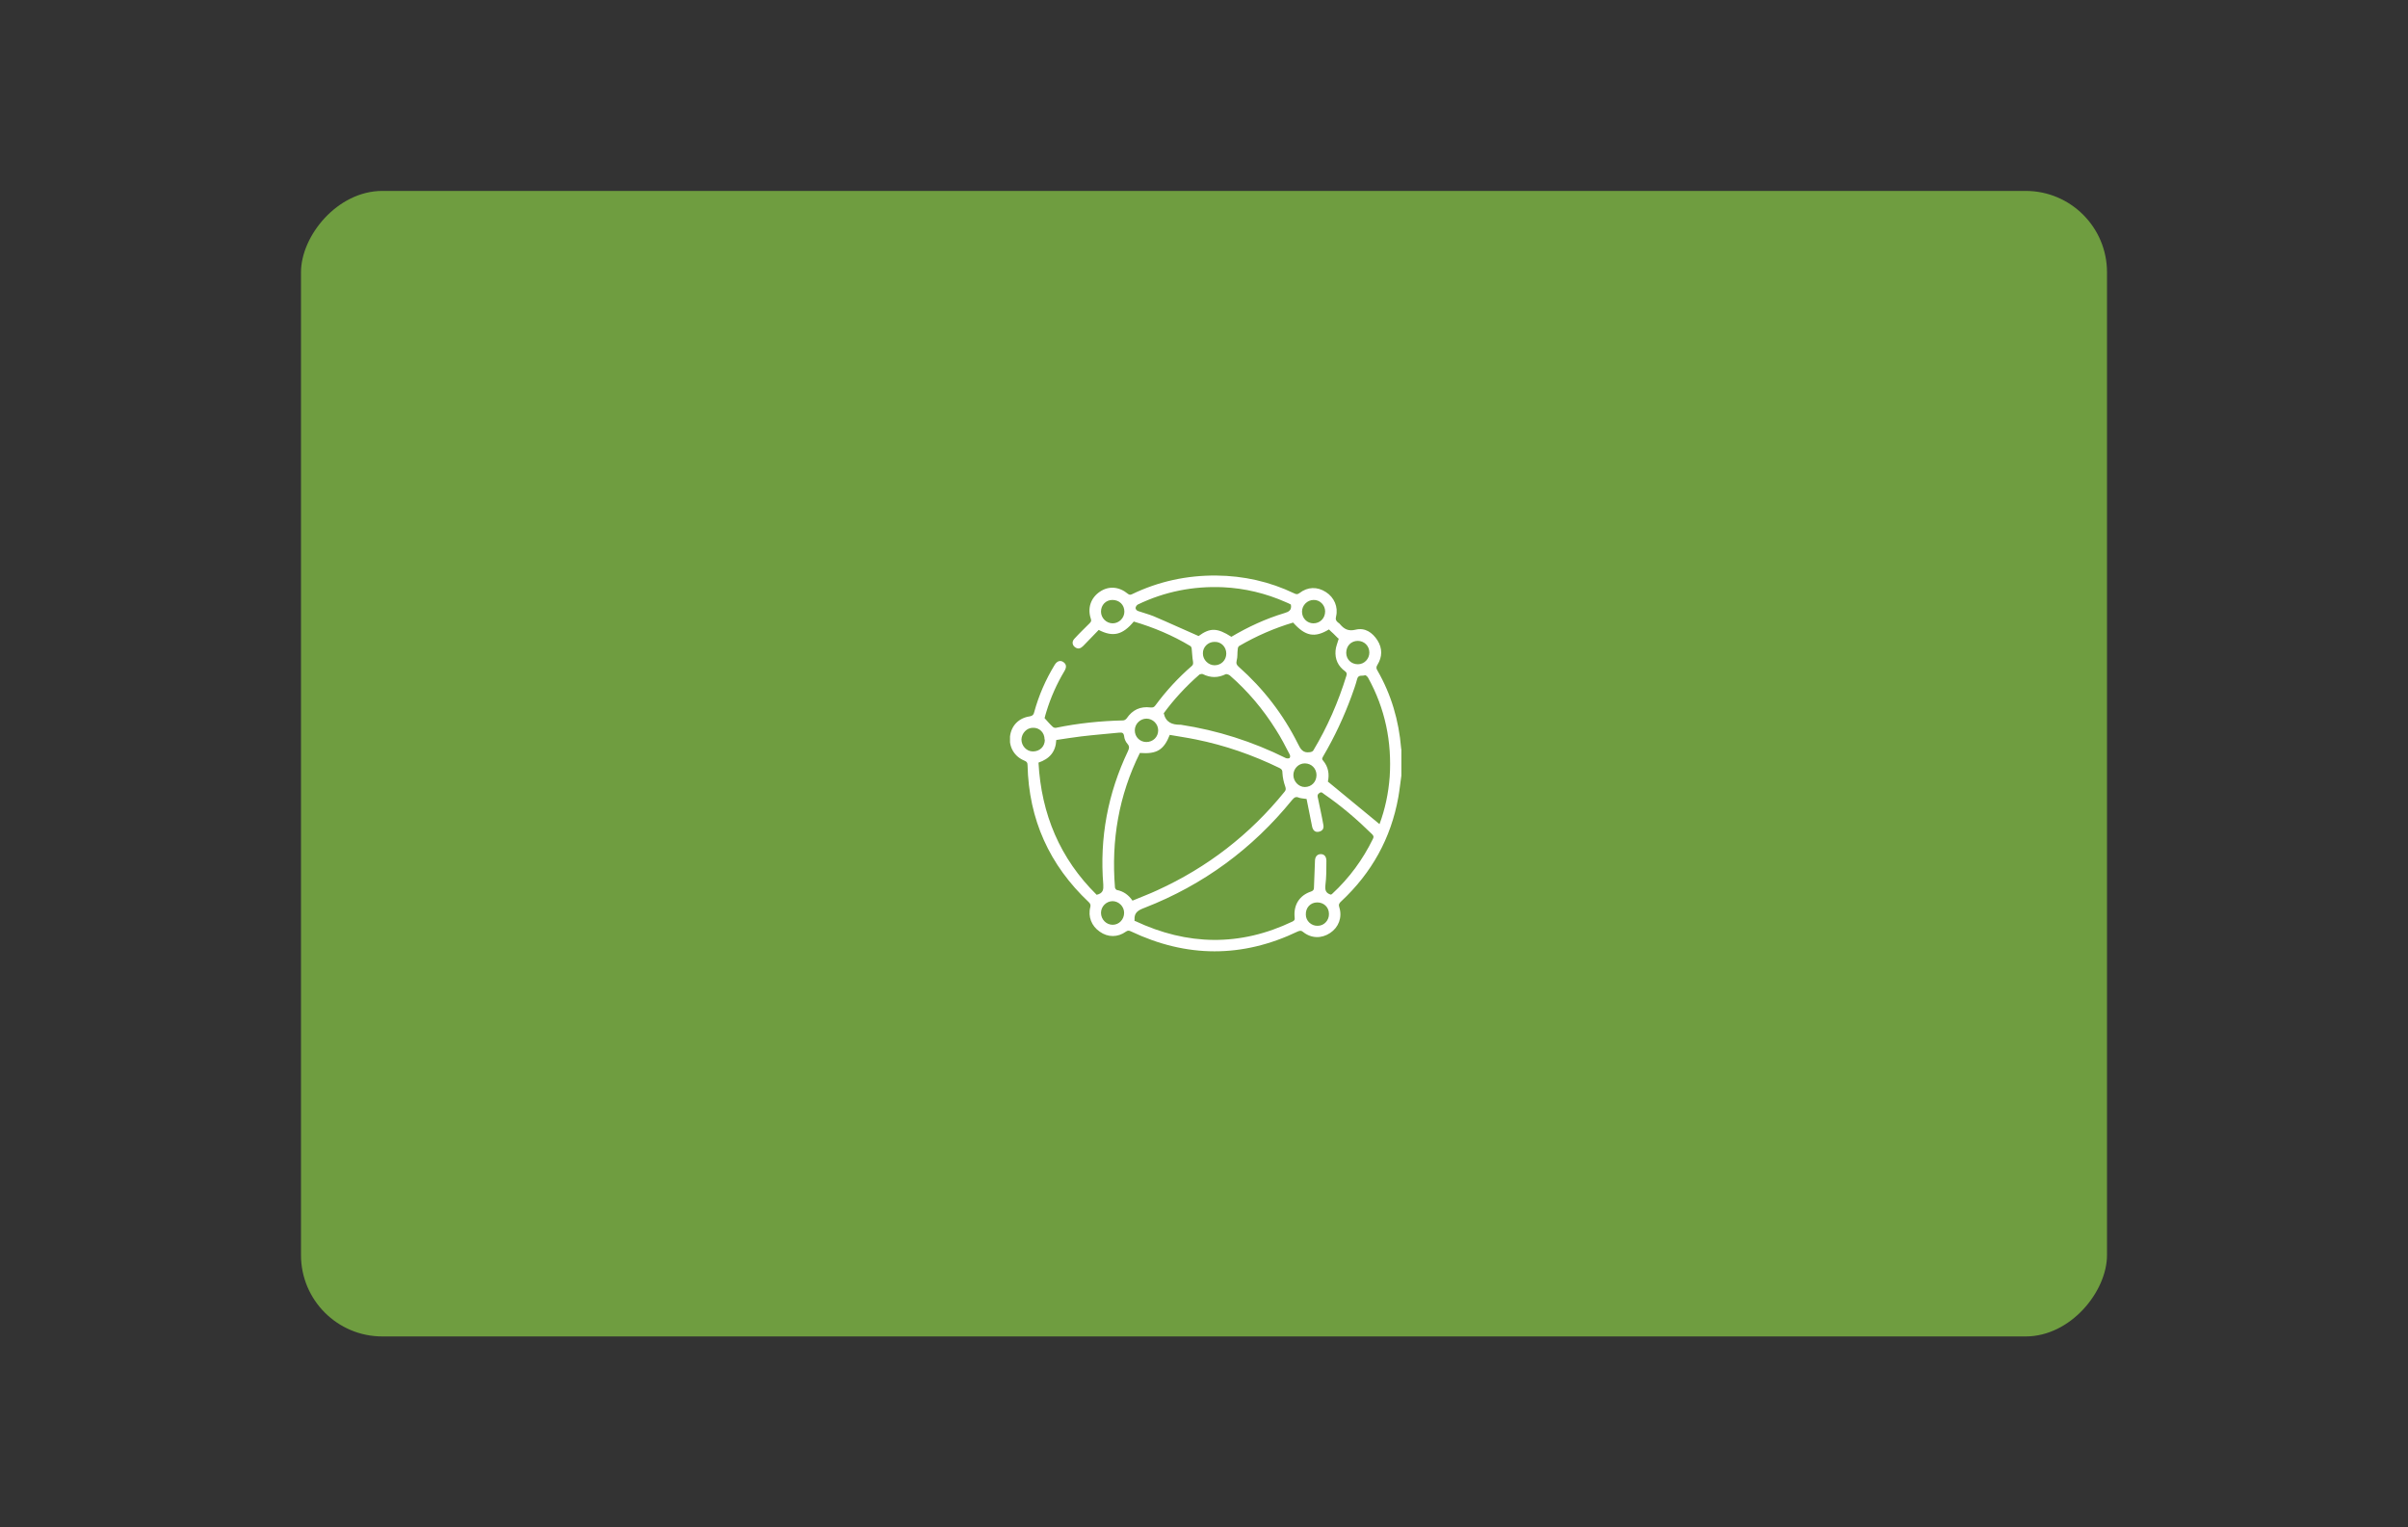 <?xml version="1.0" encoding="UTF-8"?> <svg xmlns="http://www.w3.org/2000/svg" width="533" height="338" viewBox="0 0 533 338" fill="none"><rect x="0" y="0" width="533" height="338" fill="#333333" stroke="none"/><rect width="399.75" height="253.5" rx="18" transform="matrix(-1 -8.74228e-08 -8.74228e-08 1 466.375 42.25)" fill="#6F9D40"></rect><g clip-path="url(#clip0_804_1514)"><path d="M310.188 171.634C309.963 173.209 309.794 174.841 309.513 176.416C307.882 185.528 303.607 193.178 296.857 199.478C296.407 199.872 296.238 200.209 296.463 200.828C297.138 203.022 296.294 205.216 294.438 206.453C292.525 207.747 290.219 207.691 288.419 206.228C288.025 205.891 287.744 205.947 287.294 206.116C274.975 212.022 262.657 211.966 250.338 206.116C249.888 205.891 249.607 205.891 249.213 206.172C247.413 207.466 245.219 207.466 243.419 206.172C241.619 204.934 240.775 202.853 241.338 200.716C241.45 200.266 241.338 199.984 241 199.647C232.282 191.434 227.725 181.366 227.444 169.328C227.444 168.766 227.275 168.541 226.713 168.316C224.519 167.416 223.282 165.278 223.563 162.972C223.844 160.553 225.532 158.866 227.95 158.528C228.569 158.416 228.794 158.134 228.907 157.628C229.919 153.916 231.438 150.428 233.463 147.109C234.025 146.209 234.813 146.041 235.488 146.603C236.05 147.053 236.107 147.672 235.6 148.516C233.913 151.328 232.563 154.366 231.607 157.516C231.438 158.022 231.325 158.528 231.213 158.922C231.832 159.597 232.394 160.272 233.013 160.834C233.182 161.003 233.519 161.116 233.744 161.059C238.638 160.047 243.588 159.541 248.594 159.428C248.875 159.428 249.213 159.203 249.382 158.978C250.675 157.066 252.419 156.278 254.669 156.559C255.175 156.616 255.457 156.503 255.738 156.109C258.1 152.903 260.8 149.978 263.782 147.391C264.119 147.109 264.119 146.828 264.063 146.378C263.894 145.478 263.894 144.578 263.782 143.622C263.782 143.397 263.669 143.059 263.444 142.947C259.507 140.584 255.344 138.841 250.957 137.547C248.482 140.528 246.344 141.034 243.194 139.403C242.069 140.584 240.888 141.766 239.763 142.947C239.257 143.453 238.75 143.678 238.132 143.341C237.344 142.891 237.175 142.047 237.794 141.372C238.863 140.191 240.044 139.066 241.169 137.941C241.507 137.603 241.619 137.378 241.45 136.928C240.663 134.566 241.45 132.316 243.419 130.966C245.388 129.616 247.694 129.784 249.663 131.416C250 131.697 250.282 131.641 250.619 131.472C256.469 128.659 262.713 127.309 269.238 127.366C275.257 127.422 281.05 128.716 286.45 131.303C286.9 131.528 287.182 131.584 287.632 131.247C289.432 129.841 291.569 129.784 293.482 131.022C295.338 132.203 296.238 134.341 295.732 136.422C295.563 137.041 295.732 137.434 296.182 137.772C296.35 137.884 296.519 137.997 296.632 138.166C297.532 139.234 298.488 139.741 300.063 139.347C302.144 138.841 303.775 139.966 304.9 141.709C306.025 143.509 305.969 145.366 304.9 147.109C304.619 147.559 304.563 147.897 304.9 148.403C307.938 153.691 309.625 159.428 310.132 165.559C310.132 165.841 310.244 166.122 310.3 166.347V171.578L310.188 171.634ZM258.944 162.578C257.594 166.009 256.019 166.909 252.307 166.628C247.638 176.022 245.95 185.978 246.794 196.384C246.794 196.553 247.019 196.891 247.188 196.947C248.65 197.228 249.775 198.016 250.675 199.309C252.532 198.522 254.388 197.847 256.188 197.003C267.269 191.941 276.663 184.684 284.313 175.234C284.65 174.841 284.65 174.559 284.482 174.053C284.144 173.097 283.919 172.084 283.863 171.072C283.863 170.453 283.75 170.228 283.188 169.947C277.282 167.078 271.15 164.941 264.738 163.647C262.825 163.253 260.857 162.972 258.944 162.634V162.578ZM251.238 203.809C262.825 209.266 274.469 209.491 286.113 203.922C286.563 203.697 286.619 203.472 286.563 203.022C286.282 200.266 287.632 198.128 290.219 197.284C290.669 197.116 290.838 196.891 290.838 196.441C290.894 194.472 291.007 192.503 291.063 190.534C291.063 189.578 291.569 189.016 292.357 189.016C293.144 189.016 293.594 189.578 293.594 190.534C293.594 192.334 293.594 194.134 293.369 195.934C293.257 197.003 293.482 197.622 294.494 197.959C294.494 197.959 294.607 197.959 294.663 197.959C294.719 197.903 294.832 197.847 294.888 197.791C298.657 194.303 301.638 190.253 303.888 185.641C304.169 185.078 303.944 184.853 303.607 184.516C300.344 181.309 296.857 178.328 293.088 175.741C292.75 175.516 292.525 175.122 292.019 175.516C291.513 175.853 291.625 176.247 291.738 176.697C292.132 178.666 292.582 180.578 292.919 182.547C293.088 183.391 292.694 183.897 291.907 184.066C291.063 184.234 290.557 183.728 290.388 182.716C289.994 180.691 289.6 178.722 289.207 176.809C288.532 176.697 287.969 176.697 287.519 176.528C286.788 176.191 286.45 176.528 286 177.034C277.225 187.834 266.369 195.822 253.375 200.884C252.025 201.391 251.013 201.897 251.125 203.528C251.125 203.528 251.125 203.641 251.125 203.866L251.238 203.809ZM229.863 168.709C230.482 180.184 234.644 190.028 242.744 198.016C244.207 197.678 244.263 196.834 244.207 195.766C243.363 185.416 245.219 175.572 249.663 166.234C249.944 165.616 250.057 165.166 249.55 164.603C249.157 164.153 248.875 163.534 248.819 162.916C248.707 162.184 248.425 162.072 247.75 162.128C244.938 162.409 242.069 162.634 239.257 162.972C237.457 163.197 235.657 163.478 233.8 163.759C233.688 166.347 232.338 167.922 229.863 168.766V168.709ZM296.238 141.316C295.957 141.034 295.507 140.584 295.113 140.191C294.775 139.909 294.438 139.572 294.157 139.291C291.007 141.203 288.925 140.809 286.225 137.772C282.063 139.009 278.069 140.753 274.3 142.947C274.075 143.059 273.963 143.453 273.963 143.734C273.85 144.522 273.963 145.366 273.738 146.153C273.569 146.828 273.738 147.166 274.188 147.559C279.644 152.397 284.032 158.078 287.294 164.603C287.857 165.784 288.419 166.684 289.882 166.459C290.163 166.459 290.557 166.291 290.669 166.122C293.819 160.891 296.238 155.322 298.038 149.472C298.15 149.078 298.094 148.853 297.757 148.572C296.182 147.447 295.45 145.872 295.619 143.959C295.675 143.116 296.069 142.272 296.35 141.259L296.238 141.316ZM293.875 172.928C297.757 176.134 301.525 179.228 305.35 182.378C306.588 179.059 307.319 175.572 307.6 171.916C308.107 164.153 306.588 156.784 302.819 149.978C302.707 149.753 302.257 149.359 302.144 149.416C301.582 149.697 300.682 149.191 300.4 150.259C300.063 151.553 299.613 152.791 299.163 154.028C297.475 158.641 295.394 163.084 292.919 167.303C292.75 167.641 292.469 167.922 292.863 168.316C294.044 169.722 294.269 171.353 293.932 172.928H293.875ZM257.594 157.853C258.044 159.878 259.45 160.384 261.194 160.384C261.194 160.384 261.307 160.384 261.363 160.384C269.463 161.622 277.225 164.097 284.594 167.753C284.819 167.866 285.269 167.866 285.438 167.753C285.607 167.584 285.607 167.134 285.438 166.909C284.482 165.053 283.525 163.197 282.4 161.453C279.588 156.953 276.213 152.959 272.219 149.472C271.994 149.303 271.544 149.134 271.319 149.191C269.632 150.034 267.944 150.034 266.257 149.191C266.088 149.078 265.694 149.191 265.525 149.247C262.488 151.891 259.788 154.816 257.538 157.909L257.594 157.853ZM285.719 133.778C285.438 133.609 285.044 133.441 284.65 133.272C280.207 131.303 275.538 130.178 270.7 129.953C264.119 129.672 257.819 130.909 251.857 133.778C251.632 133.891 251.35 134.284 251.35 134.566C251.35 134.847 251.688 135.184 251.969 135.241C253.094 135.634 254.219 135.916 255.344 136.366C258.663 137.772 261.925 139.291 265.3 140.753C267.832 138.897 269.407 138.897 272.557 140.922C276.269 138.728 280.15 136.928 284.257 135.691C285.213 135.409 286 135.072 285.719 133.722V133.778ZM231.213 163.647C231.213 162.128 230.088 161.003 228.625 161.059C227.275 161.059 226.15 162.241 226.094 163.647C226.094 165.053 227.219 166.291 228.625 166.291C230.144 166.291 231.269 165.222 231.269 163.703L231.213 163.647ZM253.713 164.209C255.232 164.209 256.357 163.084 256.357 161.622C256.357 160.216 255.175 159.034 253.769 159.034C252.363 159.034 251.182 160.216 251.182 161.622C251.182 163.084 252.307 164.209 253.769 164.209H253.713ZM291.4 171.522C291.4 170.059 290.275 168.934 288.813 168.934C287.407 168.934 286.282 170.116 286.282 171.522C286.282 172.928 287.463 174.166 288.813 174.166C290.275 174.166 291.4 173.041 291.4 171.522ZM243.7 135.353C243.7 136.759 244.882 137.941 246.288 137.941C247.694 137.941 248.875 136.759 248.875 135.353C248.875 133.834 247.75 132.766 246.232 132.766C244.769 132.766 243.7 133.891 243.7 135.353ZM268.788 142.047C267.382 142.047 266.2 143.228 266.257 144.634C266.257 146.041 267.494 147.222 268.844 147.222C270.307 147.222 271.432 146.097 271.432 144.634C271.432 143.172 270.307 141.991 268.844 142.047H268.788ZM291.569 199.703C290.05 199.703 288.982 200.884 289.038 202.403C289.038 203.809 290.275 204.934 291.682 204.878C293.088 204.878 294.213 203.641 294.157 202.234C294.157 200.772 293.032 199.703 291.569 199.703ZM290.782 132.766C289.375 132.766 288.194 133.947 288.194 135.353C288.194 136.816 289.319 137.941 290.725 137.941C292.188 137.941 293.313 136.816 293.313 135.297C293.313 133.891 292.132 132.709 290.725 132.766H290.782ZM246.288 199.422C244.882 199.422 243.7 200.603 243.7 202.009C243.7 203.472 244.882 204.653 246.288 204.653C247.694 204.653 248.819 203.472 248.819 202.009C248.819 200.603 247.638 199.422 246.232 199.422H246.288ZM300.569 141.822C299.05 141.822 297.982 142.947 297.982 144.466C297.982 145.928 299.107 146.997 300.569 146.997C301.975 146.997 303.1 145.816 303.1 144.409C303.1 142.947 301.975 141.822 300.513 141.822H300.569Z" fill="white"></path></g><defs><clipPath id="clip0_804_1514"><rect width="86.625" height="83.194" fill="white" transform="translate(223.562 127.366)"></rect></clipPath></defs></svg> 